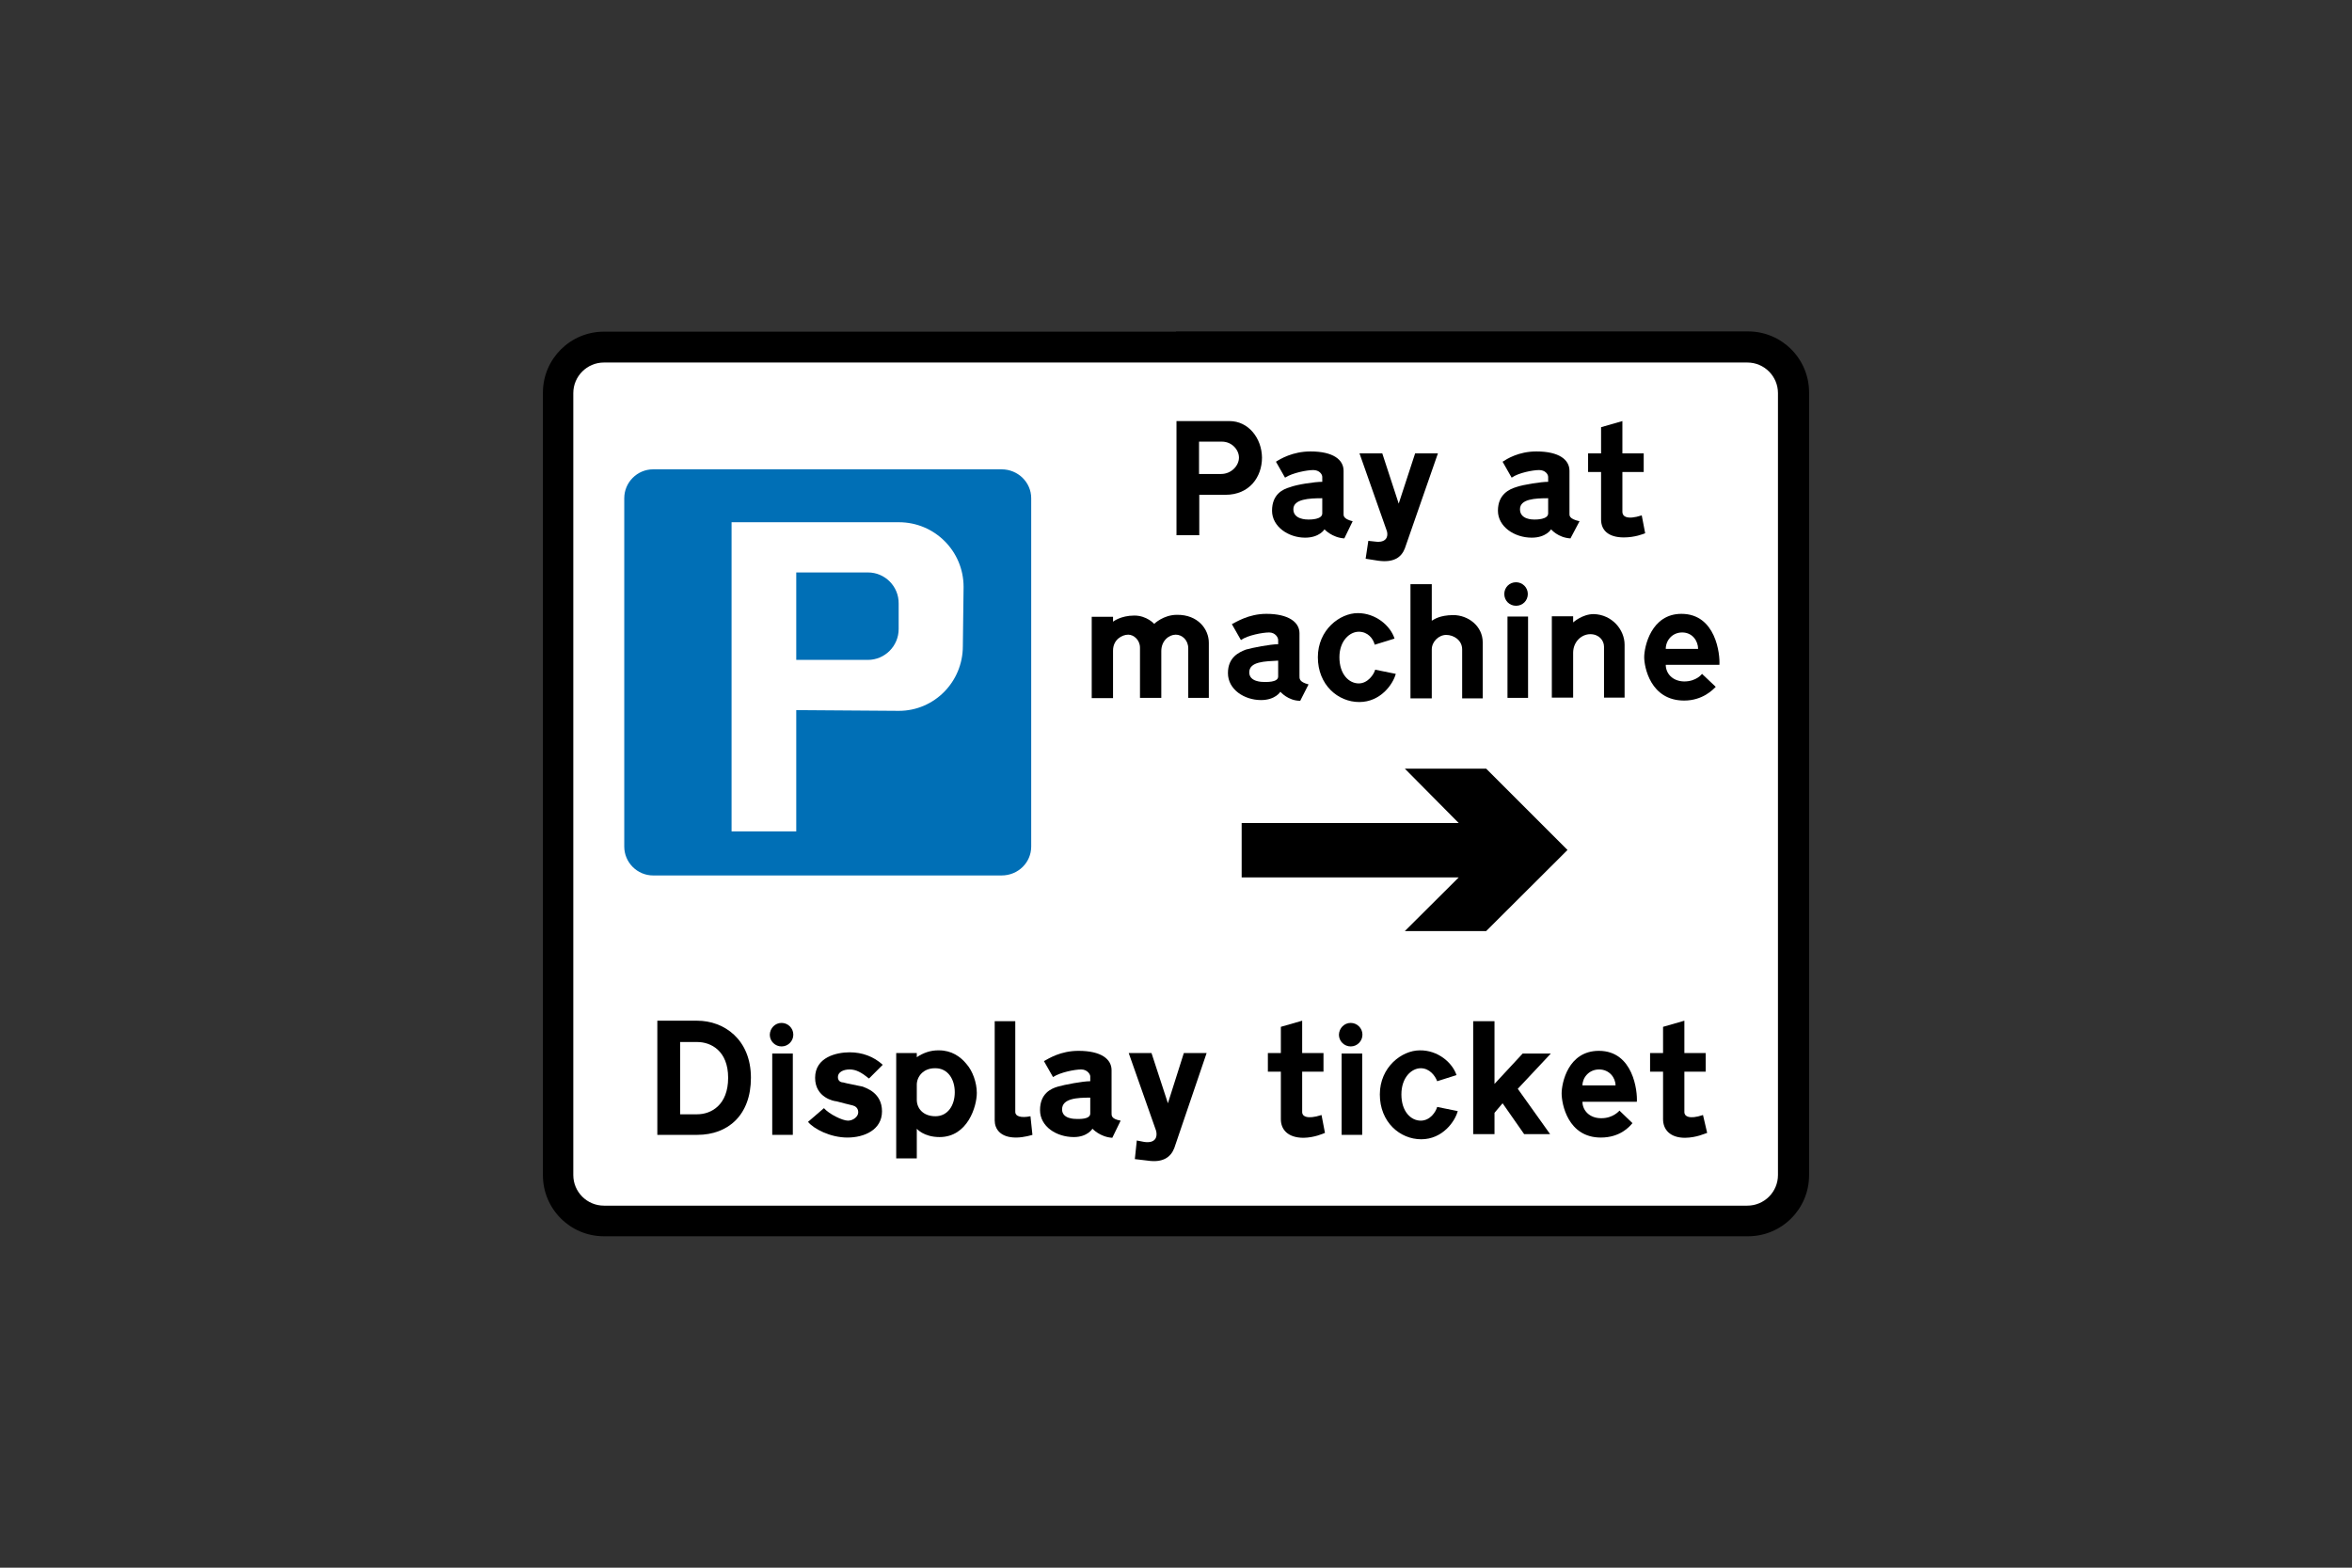 <?xml version="1.0" encoding="utf-8"?>
<!-- Generator: Adobe Illustrator 26.0.2, SVG Export Plug-In . SVG Version: 6.00 Build 0)  -->
<svg version="1.1" id="Layer_1" xmlns="http://www.w3.org/2000/svg" xmlns:xlink="http://www.w3.org/1999/xlink" x="0px" y="0px"
	 viewBox="0 0 960 640" style="enable-background:new 0 0 960 640;" xml:space="preserve">
<rect x="0" y="0" width="960" height="640" fill="#333333" stroke="none"/>
<style type="text/css">
	.st0{fill-rule:evenodd;clip-rule:evenodd;}
	.st1{fill-rule:evenodd;clip-rule:evenodd;fill:#FFFFFF;}
	.st2{fill-rule:evenodd;clip-rule:evenodd;fill:#006FB6;}
</style>
<g>
	<path class="st0" d="M480,135.4H246.5c-13.7,0-24.9,11.1-24.9,24.9v319.5c0,13.7,11.1,24.9,24.9,24.9h467
		c13.7,0,24.9-11.1,24.9-24.9V160.2c0-13.7-11.1-24.9-24.9-24.9H480L480,135.4z"/>
	<path class="st1" d="M479.9,148H246.5c-6.9,0-12.5,5.6-12.5,12.5v319.2c0,6.9,5.6,12.5,12.5,12.5h466.7c6.9,0,12.5-5.6,12.5-12.5
		V160.5c0-6.9-5.6-12.5-12.5-12.5H479.9L479.9,148z"/>
	<path class="st0" d="M284.6,425.4h-7v29.5h7l0,0c5.6,0,12.6-3.7,12.6-14.9C297.2,429,290.2,425.4,284.6,425.4L284.6,425.4z
		 M284.6,416.7h-16.3v46.6h16.3l0,0c12.6,0,21.9-8.1,21.9-23.3C306.5,424.3,295.5,416.7,284.6,416.7L284.6,416.7z"/>
	<path class="st0" d="M594.5,438.9l-7.9,2.5l0,0c-0.8-2.2-3.1-5.3-6.7-5.3c-3.7,0-7.9,3.7-7.9,10.7c0,7,3.9,10.7,7.9,10.7
		c3.9,0,6.2-3.7,6.7-5.6l0,0l8.4,1.7l0,0c-1.1,4.2-6.2,11.5-14.9,11.5s-16.9-7-16.9-18.3c0-11.2,9-18,16.3-18
		C586.9,428.7,592.8,433.8,594.5,438.9L594.5,438.9z"/>
	<polygon class="st0" points="315.2,430.1 323.6,430.1 323.6,463.3 315.2,463.3 	"/>
	<path class="st0" d="M319,417.6c2.6,0,4.8,2.1,4.8,4.8c0,2.6-2.1,4.8-4.8,4.8c-2.6,0-4.8-2.1-4.8-4.8
		C314.3,419.7,316.4,417.6,319,417.6"/>
	<polygon class="st0" points="610,432.7 610,416.9 601.3,416.9 601.3,463 610,463 610,454.3 613.3,450.4 622.1,463 632.7,463 
		619.5,444.5 633,430.1 621.5,430.1 610,442.5 610,434.9 	"/>
	<path class="st0" d="M421.4,463.3l-0.8-7.6l0,0c-3.9,0.8-6.2,0-6.2-1.7l0,0v-37.1H406v40.5l0,0c0,3.4,2.2,7,8.7,7
		C418,464.4,421.4,463.3,421.4,463.3L421.4,463.3z"/>
	<path class="st0" d="M374.2,442.8v6.2l0,0c0,3.4,2.5,6.7,7.6,6.7c5.1,0,7.9-4.5,7.9-9.8c0-5.3-2.8-9.8-7.9-9.8
		C376.7,436,374.2,439.7,374.2,442.8L374.2,442.8z M374.2,431.6v-1.7h-8.4v43h8.4v-12.1l0,0c0,0,2.8,3.4,9.3,3.4
		c11.5,0,15.2-12.6,15.2-18c0-4.2-1.7-9-4.2-11.8c-2.5-3.1-6.2-5.6-11.2-5.6C379.8,428.7,376.7,429.9,374.2,431.6L374.2,431.6z"/>
	<path class="st0" d="M329.8,458l6.5-5.6l0,0c2.2,2.5,7.6,5.1,9.8,5.1c2.2,0,4.2-1.7,4.2-3.4c0-1.7-1.1-2.5-2.2-2.8
		c-1.4-0.3-5.6-1.4-6.7-1.7c-0.8,0-8.7-1.4-8.7-9.6c0-8.4,8.7-10.4,14.1-10.4c5.1,0,9.8,1.7,13.5,5.1l0,0l-5.6,5.6l0,0
		c-3.1-2.5-5.3-3.7-7.9-3.7s-4.8,1.1-4.8,3.1c0,2,1.7,2.2,2.2,2.2c0.8,0.3,6.5,1.4,7.9,1.7c1.4,0.6,7.9,2.5,7.9,10.1
		c0,7.6-7.3,10.7-14.1,10.7C338.8,464.4,332.1,460.8,329.8,458L329.8,458z"/>
	<path class="st0" d="M445,448.1v6.5l0,0c0,2.5-4.8,2.2-5.6,2.2c-0.8,0-5.9,0-5.9-3.9C433.5,448.4,439.7,448.1,445,448.1L445,448.1z
		 M453.7,454.3v-17.4l0,0c0-4.5-4.2-7.9-13.5-7.9c-7.3,0-12.1,3.1-14.1,4.2l0,0l3.7,6.5l0,0c3.1-2,9-3.1,11.5-3.1s3.7,2,3.7,2.8l0,0
		v2l0,0c-3.1,0-10.4,1.4-13.2,2.2c-2.8,0.8-7.3,2.8-7.3,9.6c0,6.7,6.7,11,13.8,11c5.6,0,7.6-3.4,7.6-3.4s3.1,3.4,8.1,3.7l0,0l3.4-7
		l0,0C453.5,456.8,453.7,455.4,453.7,454.3L453.7,454.3z"/>
	<path class="st0" d="M479.3,468.7l13.2-38.8h-9.3l-6.5,20.5l-6.7-20.5h-9.3l11.2,31.8l0,0c0.6,2.5-0.3,5.1-4.8,4.5l0,0l-3.1-0.6
		l-0.8,7.6l5.1,0.6l0,0C474.8,474.8,477.9,472.3,479.3,468.7L479.3,468.7z"/>
	<path class="st0" d="M540.8,462.5l-1.4-7.3l0,0c-6.2,2-7.9,0.3-7.9-1.1l0,0v-16.6h8.7v-7.6h-8.7v-13.2l-8.7,2.5v10.7h-5.3v7.6h5.3
		v19.4l0,0c0,4.2,2.8,7.6,9.3,7.6C536.6,464.4,540,462.8,540.8,462.5L540.8,462.5z"/>
	<polygon class="st0" points="547.6,430.1 556,430.1 556,463.3 547.6,463.3 	"/>
	<path class="st0" d="M551.3,417.6c2.6,0,4.8,2.1,4.8,4.8c0,2.6-2.1,4.8-4.8,4.8c-2.6,0-4.8-2.1-4.8-4.8
		C546.6,419.7,548.7,417.6,551.3,417.6"/>
	<path class="st0" d="M645.9,443.1h13.5l0,0c0-3.1-2.5-6.5-6.7-6.5C648.5,436.6,645.9,440,645.9,443.1L645.9,443.1z M645.9,449.8
		h22.2l0,0c0.3-4.2-1.4-20.8-15.5-20.8c-12.6,0-15.2,13.2-15.2,17.4c0,4.2,2.5,18,16,18c7.9,0,11.8-4.5,12.9-5.9l0,0l-5.3-5.1l0,0
		c0,0-2.5,3.1-7.3,3.1C648.7,456.6,645.9,453.2,645.9,449.8L645.9,449.8z"/>
	<path class="st0" d="M696.8,462.5l-1.7-7.3l0,0c-5.9,2-7.6,0.3-7.6-1.1l0,0v-16.6h8.7v-7.6h-8.7v-13.2l-8.7,2.5v10.7h-5.3v7.6h5.3
		v19.4l0,0c0,4.2,2.8,7.6,9,7.6C692.6,464.4,695.7,462.8,696.8,462.5L696.8,462.5z"/>
	<path class="st2" d="M254.8,203.4L254.8,203.4c0-6.5,5.3-11.8,11.8-11.8h142.2c6.7,0,12.1,5.3,12.1,11.8v142.2
		c0,6.5-5.3,11.8-12.1,11.8H266.6c-6.5,0-11.8-5.3-11.8-11.8V203.4z"/>
	<path class="st1" d="M354.3,233.7H325v15.5v7v13.2h29.2l0,0c7,0,12.6-5.7,12.6-12.6v-10.4C366.9,239.4,361.2,233.7,354.3,233.7
		L354.3,233.7z M298.6,213.2h68.3l0,0c14.6,0,26.4,11.8,26.4,26.4l-0.3,24.2c0,14.6-11.7,26.4-26.1,26.4l0,0l-41.9-0.3V304l0,0v35.4
		h-26.4l0,0L298.6,213.2L298.6,213.2v77V213.2z"/>
	<path class="st0" d="M498.7,180.3h-9.3v13.2h9l0,0c4.2,0,7.3-3.4,7.3-6.7C505.7,183.7,502.9,180.3,498.7,180.3L498.7,180.3z
		 M501.8,171.9h-21.6v46.6h9.3V202h10.7l0,0c9.8,0,14.9-7.3,14.9-15.2C515,178.9,509.6,171.9,501.8,171.9L501.8,171.9z"/>
	<path class="st0" d="M539.7,203.4v6.2l0,0c0,2.5-4.8,2.5-5.6,2.5s-6.2,0-6.2-4.2C527.9,203.7,534.4,203.4,539.7,203.4L539.7,203.4z
		 M548.4,209.6v-17.4l0,0c0-4.5-4.2-7.9-13.5-7.9c-7.3,0-12.4,3.1-14.1,4.2l0,0l3.7,6.5l0,0c3.1-2,9-3.1,11.5-3.1
		c2.5,0,3.7,1.7,3.7,2.8l0,0v2l0,0c-3.1,0-10.4,1.1-13.2,2.2c-2.8,0.8-7.3,2.8-7.3,9.6c0,6.5,6.7,11,13.5,11c5.9,0,7.9-3.4,7.9-3.4
		s3.1,3.4,8.1,3.7l0,0l3.4-7l0,0C548.1,211.8,548.4,210.4,548.4,209.6L548.4,209.6z"/>
	<path class="st0" d="M573.4,223.9l13.5-38.8h-9.3l-6.7,20.5l-6.7-20.5h-9.3l11.2,31.8l0,0c0.6,2.2-0.3,4.8-4.8,4.2l0,0l-2.8-0.3
		l-1.1,7.3l5.1,0.8l0,0C568.9,229.8,572,227.5,573.4,223.9L573.4,223.9z"/>
	<path class="st0" d="M671.5,217.7l-1.4-7.3l0,0c-6.2,2-7.9,0.3-7.9-1.4l0,0v-16.3h8.7v-7.6h-8.7v-13.2l-8.7,2.5v10.7h-5.3v7.6h5.3
		v19.4l0,0c0,4.2,2.8,7.3,9.3,7.3C667.3,219.4,670.7,218,671.5,217.7L671.5,217.7z"/>
	<path class="st0" d="M631.9,203.4v6.2l0,0c0,2.5-4.8,2.5-5.6,2.5c-0.8,0-5.9,0-5.9-4.2C620.4,203.7,626.5,203.4,631.9,203.4
		L631.9,203.4z M640.6,209.6v-17.4l0,0c0-4.5-4.2-7.9-13.5-7.9c-7.3,0-12.1,3.1-13.8,4.2l0,0l3.7,6.5l0,0c2.8-2,8.7-3.1,11.2-3.1
		c2.5,0,3.7,1.7,3.7,2.8l0,0v2l0,0c-2.8,0-10.1,1.1-13.2,2.2c-2.5,0.8-7.3,2.8-7.3,9.6c0,6.5,6.7,11,13.8,11c5.9,0,7.9-3.4,7.9-3.4
		s2.8,3.4,7.9,3.7l0,0l3.7-7l0,0C640.3,211.8,640.6,210.4,640.6,209.6L640.6,209.6z"/>
	<path class="st0" d="M493.4,262.4v22.5h-8.4v-20.2l0,0c0-3.4-2.5-5.6-5.1-5.6c-2.8,0-5.9,2.5-5.9,6.7l0,0v19.1h-8.7v-20.5l0,0
		c0-3.1-2.5-5.3-4.8-5.3c-2.5,0-6.2,2-6.2,6.5l0,0v19.4h-8.7v-33.2h8.7v2l0,0c0,0,3.1-2.5,8.7-2.5c5.1,0,8.1,3.4,8.1,3.4
		s3.7-3.7,9.3-3.7C488.9,250.9,493.4,256.8,493.4,262.4L493.4,262.4z"/>
	<path class="st0" d="M679.9,264.9h13.2l0,0c0-3.1-2.2-6.7-6.5-6.7C682.5,258.2,679.9,261.5,679.9,264.9L679.9,264.9z M679.9,271.4
		h21.9l0,0c0.3-4.2-1.4-20.8-15.5-20.8c-12.4,0-15.2,13.5-15.2,17.7c0,3.9,2.5,17.7,16.3,17.7c7.6,0,11.8-4.5,12.9-5.6l0,0l-5.6-5.3
		l0,0c0,0-2.2,3.1-7.3,3.1C682.5,278.1,679.9,274.8,679.9,271.4L679.9,271.4z"/>
	<path class="st0" d="M521.7,269.7v6.5l0,0c0,2.5-5.1,2.2-5.9,2.2c-0.6,0-5.9,0-5.9-3.9C509.9,270,516.4,270,521.7,269.7
		L521.7,269.7z M530.4,275.9v-17.4l0,0c0-4.5-4.5-7.9-13.5-7.9c-7.3,0-12.4,3.4-14.1,4.2l0,0l3.7,6.5l0,0c2.8-2,9-3.1,11.5-3.1
		c2.5,0,3.7,2,3.7,3.1l0,0v1.7l0,0c-3.1,0-10.4,1.4-13.2,2.2c-2.8,1.1-7.3,3.1-7.3,9.6c0,6.7,6.7,11,13.5,11c5.9,0,7.9-3.4,7.9-3.4
		s3.1,3.7,8.1,3.7l0,0l3.4-6.7l0,0C530.2,278.4,530.4,277,530.4,275.9L530.4,275.9z"/>
	<path class="st0" d="M569.2,260.7l-8.1,2.5l0,0c-0.6-2.5-2.8-5.3-6.5-5.3c-3.7,0-7.9,3.7-7.9,10.4c0,7,3.9,10.7,7.9,10.7
		c3.7,0,6.2-3.7,6.7-5.6l0,0l8.4,1.7l0,0c-1.1,4.2-6.2,11.5-14.9,11.5c-8.7,0-16.9-7-16.9-18.3c0-11.2,9-18,16.3-18
		S567.5,255.4,569.2,260.7L569.2,260.7z"/>
	<polygon class="st0" points="615.3,251.7 623.7,251.7 623.7,284.9 615.3,284.9 	"/>
	<path class="st0" d="M618.8,237.7c2.6,0,4.8,2.1,4.8,4.8s-2.1,4.8-4.8,4.8s-4.8-2.1-4.8-4.8S616.1,237.7,618.8,237.7"/>
	<path class="st0" d="M584.4,253.4v-14.9h-8.7v46.6h8.7v-20l0,0c0-3.1,2.8-5.9,5.9-5.9c3.1,0,6.5,2.2,6.5,5.9l0,0v20h8.4v-22.8l0,0
		c0-6.7-5.9-11.2-12.1-11.2C587.5,251.2,585.5,252.8,584.4,253.4L584.4,253.4z"/>
	<path class="st0" d="M663.1,263.2v21.6h-8.4v-20.8l0,0c0-2.5-2-5.1-5.6-5.1s-7,3.1-7,7.6l0,0v18.3h-8.7v-33.2h8.7v2.5l0,0
		c0,0,3.7-3.4,8.4-3.4C658,250.9,663.1,257.1,663.1,263.2L663.1,263.2z"/>
	<polygon class="st0" points="506.8,358.2 595.4,358.2 573.4,380.1 606.6,380.1 639.8,347 606.6,313.8 573.4,313.8 595.4,336 
		506.8,336 	"/>
</g>
</svg>
